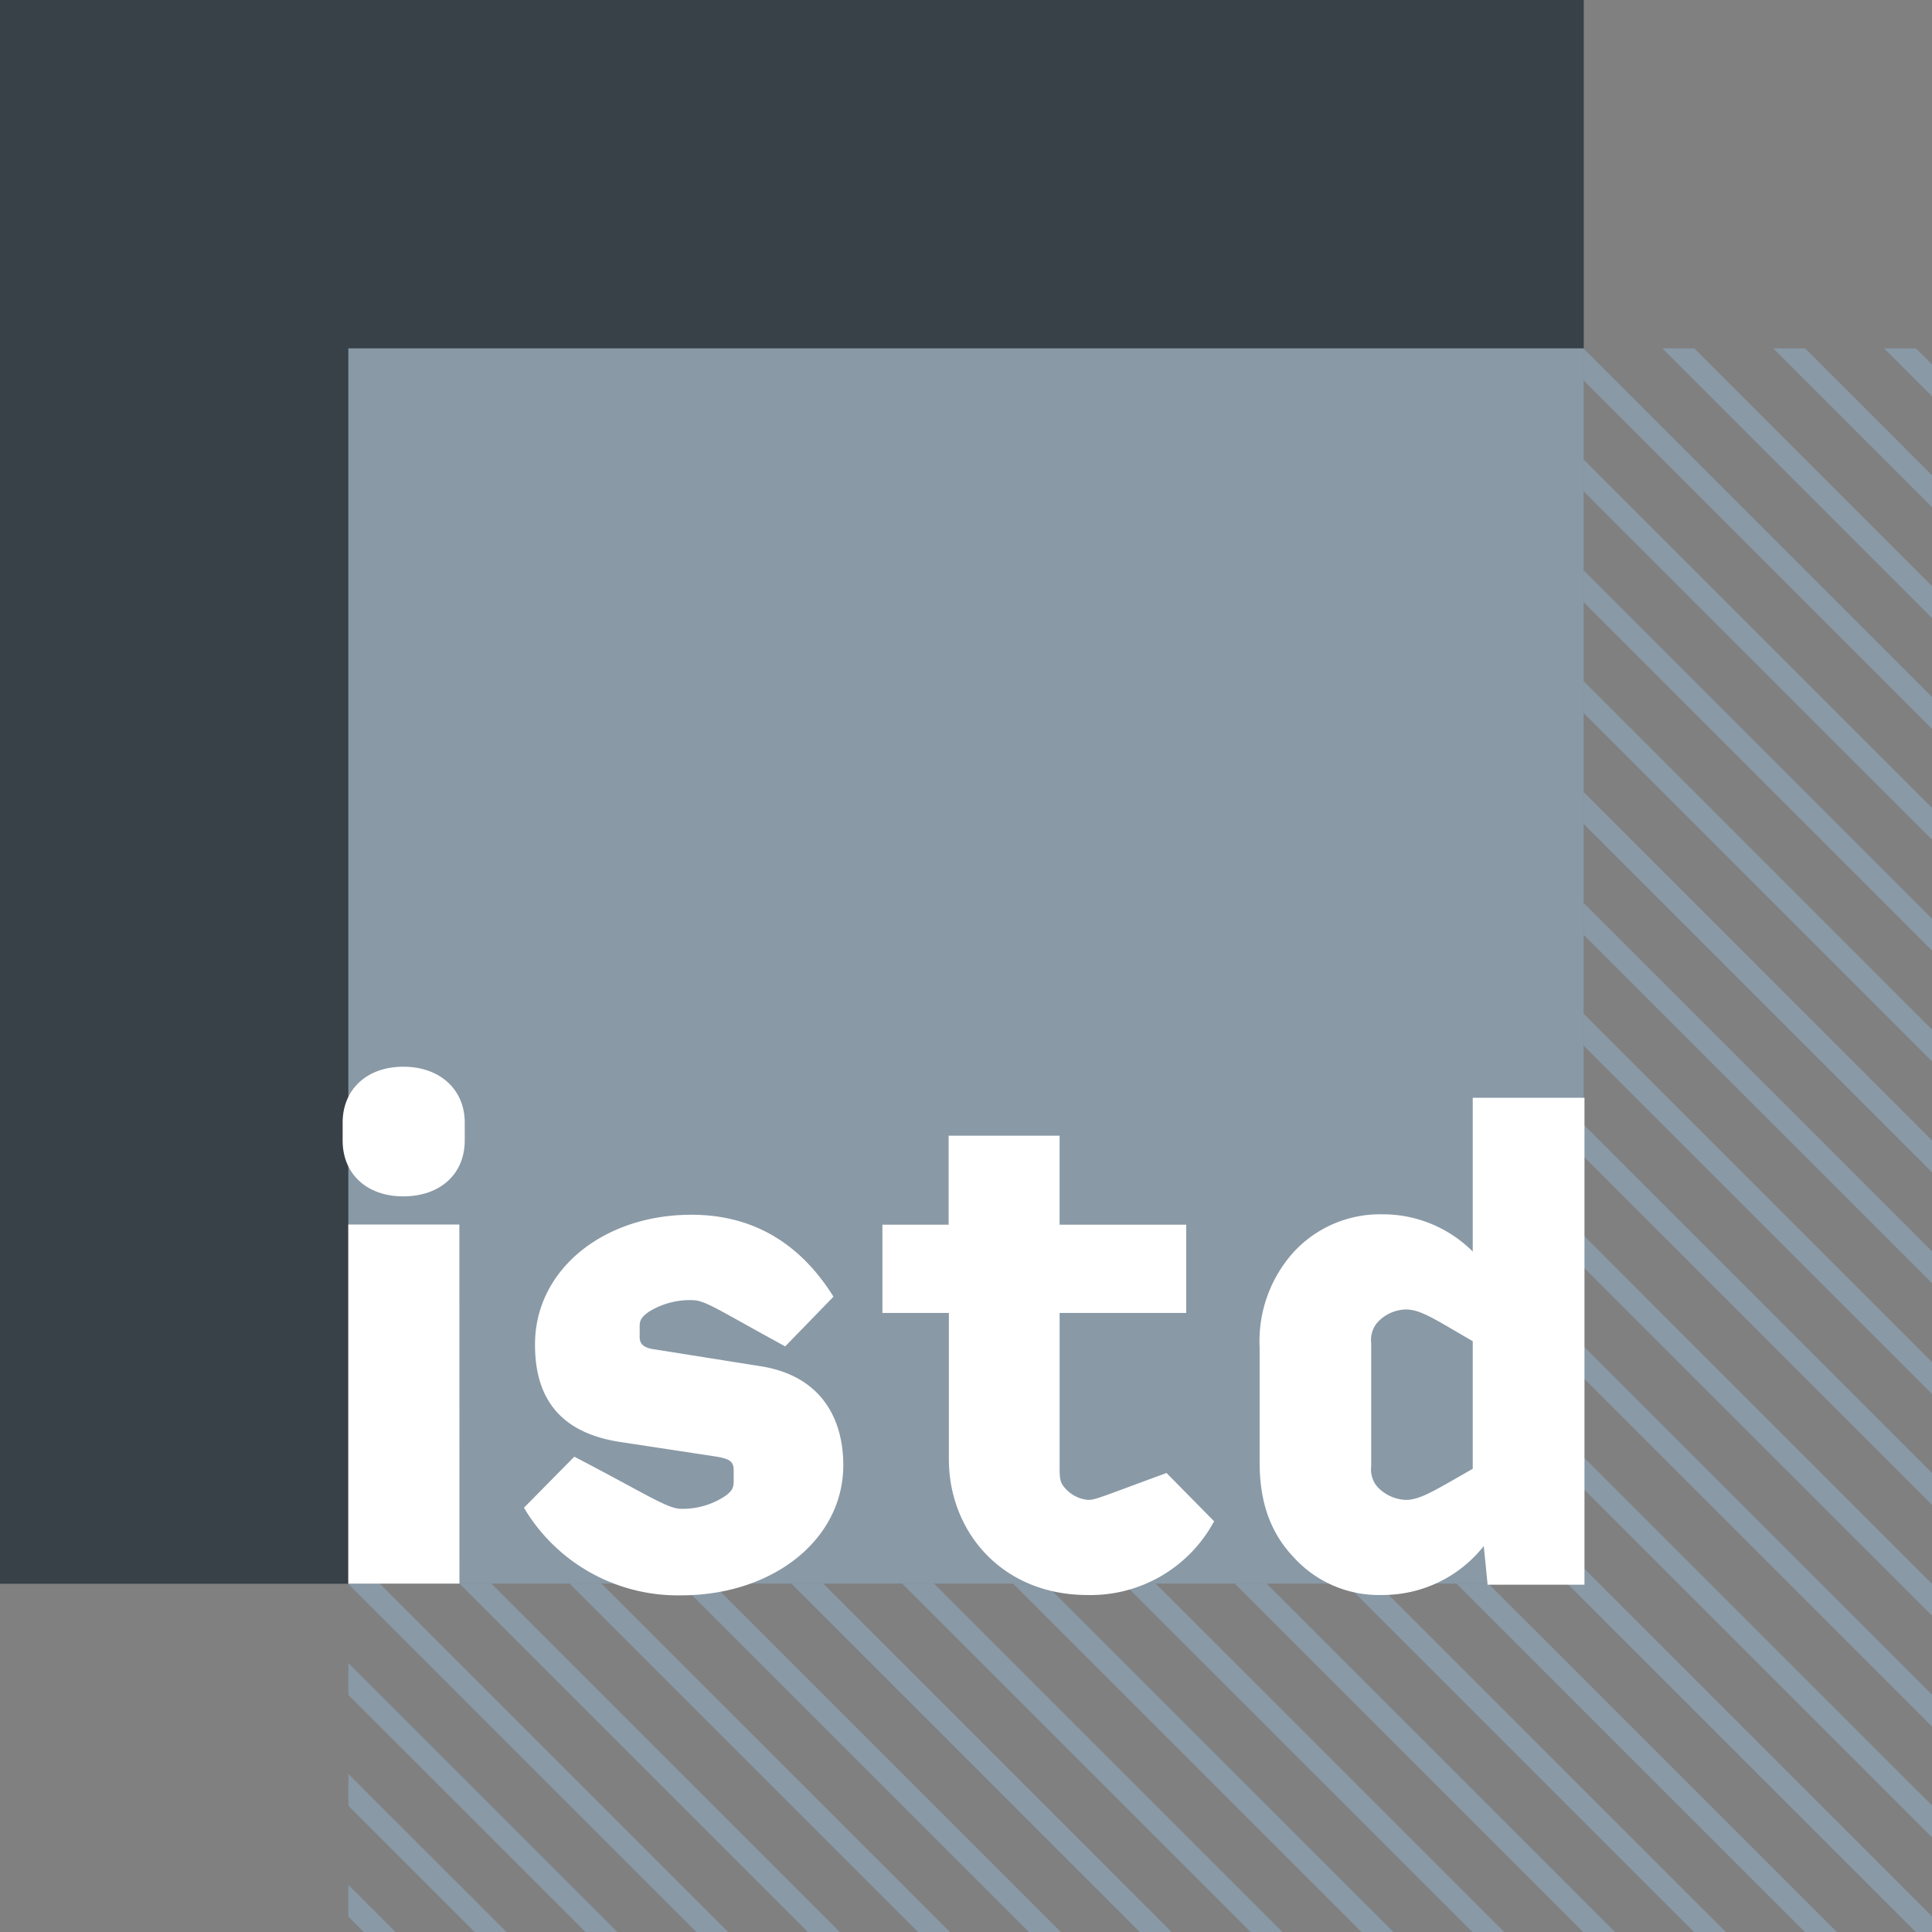 <svg xmlns="http://www.w3.org/2000/svg" xmlns:xlink="http://www.w3.org/1999/xlink" width="205" height="205" viewBox="0 0 205 205">
  <rect x="0" y="0" width="205" height="205" fill="#808080" stroke="none"/>
  <defs>
    <clipPath id="clip-path">
      <rect id="Rectangle_5355" data-name="Rectangle 5355" width="205" height="205" fill="none"/>
    </clipPath>
  </defs>
  <g id="Group_2439" data-name="Group 2439" transform="translate(0 0)">
    <path id="Path_2248" data-name="Path 2248" d="M0,0V168.048H36.969V36.969H168.048V0Z" fill="#384048"/>
    <path id="Path_2249" data-name="Path 2249" d="M177.6,177.832H58.554l-.443-.45H46.77V46.77H177.832V126.3l-.229.545Z" transform="translate(-9.801 -9.801)" fill="#8999a6"/>
    <path id="Path_2250" data-name="Path 2250" d="M121.12,212.6l36.968,36.969h3.384L124.5,212.6Z" transform="translate(-25.392 -44.569)" fill="#8999a6"/>
    <path id="Path_2251" data-name="Path 2251" d="M136,212.6l36.969,36.969h3.391L139.383,212.6Z" transform="translate(-28.511 -44.569)" fill="#8999a6"/>
    <path id="Path_2252" data-name="Path 2252" d="M91.35,212.6l36.977,36.969h3.383L94.741,212.6Z" transform="translate(-19.151 -44.569)" fill="#8999a6"/>
    <path id="Path_2253" data-name="Path 2253" d="M106.24,212.6l36.969,36.969h3.384L109.623,212.6Z" transform="translate(-22.272 -44.569)" fill="#8999a6"/>
    <path id="Path_2254" data-name="Path 2254" d="M180.65,212.6l36.969,36.969H221L184.033,212.6Z" transform="translate(-37.874 -44.569)" fill="#8999a6"/>
    <path id="Path_2255" data-name="Path 2255" d="M165.77,212.6l36.969,36.969h3.383L169.152,212.6Z" transform="translate(-34.752 -44.569)" fill="#8999a6"/>
    <path id="Path_2256" data-name="Path 2256" d="M150.88,212.6l36.977,36.969h3.384L154.271,212.6Z" transform="translate(-31.63 -44.569)" fill="#8999a6"/>
    <path id="Path_2257" data-name="Path 2257" d="M46.77,241.533l13.39,13.39h3.391L46.77,238.15Z" transform="translate(-9.804 -49.923)" fill="#8999a6"/>
    <path id="Path_2258" data-name="Path 2258" d="M61.68,212.6l36.969,36.969h3.384L65.063,212.6Z" transform="translate(-12.931 -44.569)" fill="#8999a6"/>
    <path id="Path_2259" data-name="Path 2259" d="M212.141,212.16H210.41l36.977,36.969h1.723v-1.659L212.141,210.5Z" transform="translate(-44.11 -44.129)" fill="#8999a6"/>
    <path id="Path_2260" data-name="Path 2260" d="M46.77,256.413l1.628,1.628h3.383l-5.011-5.011Z" transform="translate(-9.804 -53.042)" fill="#8999a6"/>
    <path id="Path_2261" data-name="Path 2261" d="M195.53,212.6,232.5,249.569h3.392L198.913,212.6Z" transform="translate(-40.992 -44.569)" fill="#8999a6"/>
    <path id="Path_2262" data-name="Path 2262" d="M46.77,226.651,71.922,251.8h3.391L46.77,223.261Z" transform="translate(-9.805 -46.803)" fill="#8999a6"/>
    <path id="Path_2263" data-name="Path 2263" d="M46.77,212.6v.047l36.921,36.921h3.383L50.106,212.6Z" transform="translate(-9.805 -44.569)" fill="#8999a6"/>
    <path id="Path_2264" data-name="Path 2264" d="M76.47,212.6l36.968,36.969h3.392L79.853,212.6Z" transform="translate(-16.031 -44.569)" fill="#8999a6"/>
    <path id="Path_2265" data-name="Path 2265" d="M212.6,65.063l36.969,36.969V98.649L212.6,61.68Z" transform="translate(-44.569 -12.931)" fill="#8999a6"/>
    <path id="Path_2266" data-name="Path 2266" d="M212.6,199l36.969,36.969v-3.383L212.6,195.621Z" transform="translate(-44.569 -41.011)" fill="#8999a6"/>
    <path id="Path_2267" data-name="Path 2267" d="M212.6,50.181l36.969,36.968v-3.39L212.6,46.79Z" transform="translate(-44.569 -9.809)" fill="#8999a6"/>
    <path id="Path_2268" data-name="Path 2268" d="M212.6,79.943l36.969,36.969v-3.383L212.6,76.561Z" transform="translate(-44.569 -16.05)" fill="#8999a6"/>
    <path id="Path_2269" data-name="Path 2269" d="M223.18,46.77l28.606,28.614V71.993L226.563,46.77Z" transform="translate(-46.786 -9.805)" fill="#8999a6"/>
    <path id="Path_2270" data-name="Path 2270" d="M252.94,46.77l5.083,5.083V48.47l-1.7-1.7Z" transform="translate(-53.023 -9.804)" fill="#8999a6"/>
    <path id="Path_2271" data-name="Path 2271" d="M238.06,46.77,254.9,63.614V60.231L241.443,46.77Z" transform="translate(-49.904 -9.804)" fill="#8999a6"/>
    <path id="Path_2272" data-name="Path 2272" d="M212.6,94.823,249.569,131.8v-3.39L212.6,91.44Z" transform="translate(-44.569 -19.17)" fill="#8999a6"/>
    <path id="Path_2273" data-name="Path 2273" d="M212.6,169.241l36.969,36.968v-3.382L212.6,165.85Z" transform="translate(-44.569 -34.769)" fill="#8999a6"/>
    <path id="Path_2274" data-name="Path 2274" d="M212.6,184.123l36.969,36.969v-3.383L212.6,180.74Z" transform="translate(-44.569 -37.893)" fill="#8999a6"/>
    <path id="Path_2275" data-name="Path 2275" d="M212.6,154.353l36.969,36.977v-3.391L212.6,150.971Z" transform="translate(-44.569 -31.649)" fill="#8999a6"/>
    <path id="Path_2276" data-name="Path 2276" d="M212.6,109.711l36.969,36.969v-3.391L212.6,106.32Z" transform="translate(-44.569 -22.289)" fill="#8999a6"/>
    <path id="Path_2277" data-name="Path 2277" d="M212.6,124.593l36.969,36.969v-3.382L212.6,121.211Z" transform="translate(-44.569 -25.411)" fill="#8999a6"/>
    <path id="Path_2278" data-name="Path 2278" d="M212.6,139.473l36.969,36.968v-3.382L212.6,136.09Z" transform="translate(-44.569 -28.53)" fill="#8999a6"/>
    <g id="Group_2427" data-name="Group 2427" transform="translate(0 0)">
      <g id="Group_2426" data-name="Group 2426" clip-path="url(#clip-path)">
        <path id="Path_2279" data-name="Path 2279" d="M58.393,198.052H46.6v-38.1H58.385ZM46,151.033v-1.9c0-3.509,2.561-5.928,6.442-5.928s6.513,2.419,6.513,5.928v1.9c0,3.58-2.632,5.928-6.513,5.928S46,154.589,46,151.033m33.2,22.178c-1.17-.142-1.684-.514-1.684-1.32V170.8c0-.585.079-.956.956-1.581a8.288,8.288,0,0,1,4.537-1.249c1.462,0,2.561.885,9.951,4.908l5.122-5.272c-3.288-5.272-8.125-8.694-15.072-8.694-9.366,0-16.6,5.857-16.6,13.76,0,4.466,1.581,9.145,8.852,10.322l10.393,1.581c1.249.221,1.834.443,1.834,1.391v1.249c0,.656-.15,1.02-.956,1.581a8.166,8.166,0,0,1-4.608,1.32c-1.462,0-3.659-1.533-11.342-5.533L65.238,190a18.968,18.968,0,0,0,16.685,9.295c9.658,0,17.2-5.849,17.2-13.832,0-4.458-1.976-9.366-8.694-10.465Zm31.125-3.881v15.515c0,7.69,5.635,14.416,14.709,14.416a14.869,14.869,0,0,0,13.436-7.825l-5.05-5.122c-7.169,2.632-7.532,2.853-8.338,2.853a3.669,3.669,0,0,1-2.49-1.32c-.514-.585-.514-1.1-.514-2.371V169.33H135.51v-9.366H122.074v-9.437H110.3v9.437h-7.026v9.366Zm55.587,3c-4.094-2.371-5.533-3.367-7.113-3.367a4.215,4.215,0,0,0-3.075,1.462,2.886,2.886,0,0,0-.585,2.126V185.58a2.867,2.867,0,0,0,.585,2.118,4.323,4.323,0,0,0,3.075,1.47c1.533,0,3-.956,7.113-3.3Zm1.17,21.735a13.673,13.673,0,0,1-10.757,5.193,12.2,12.2,0,0,1-9.366-3.952c-2.268-2.371-3.659-5.485-3.659-10.093V172.989a14.1,14.1,0,0,1,3.659-10.172,12.479,12.479,0,0,1,9.366-3.952,13.483,13.483,0,0,1,9.587,3.952V146.5h11.856v51.667H167.489Z" transform="translate(-9.643 -30.018)" fill="#fff"/>
      </g>
    </g>
  </g>
</svg>
